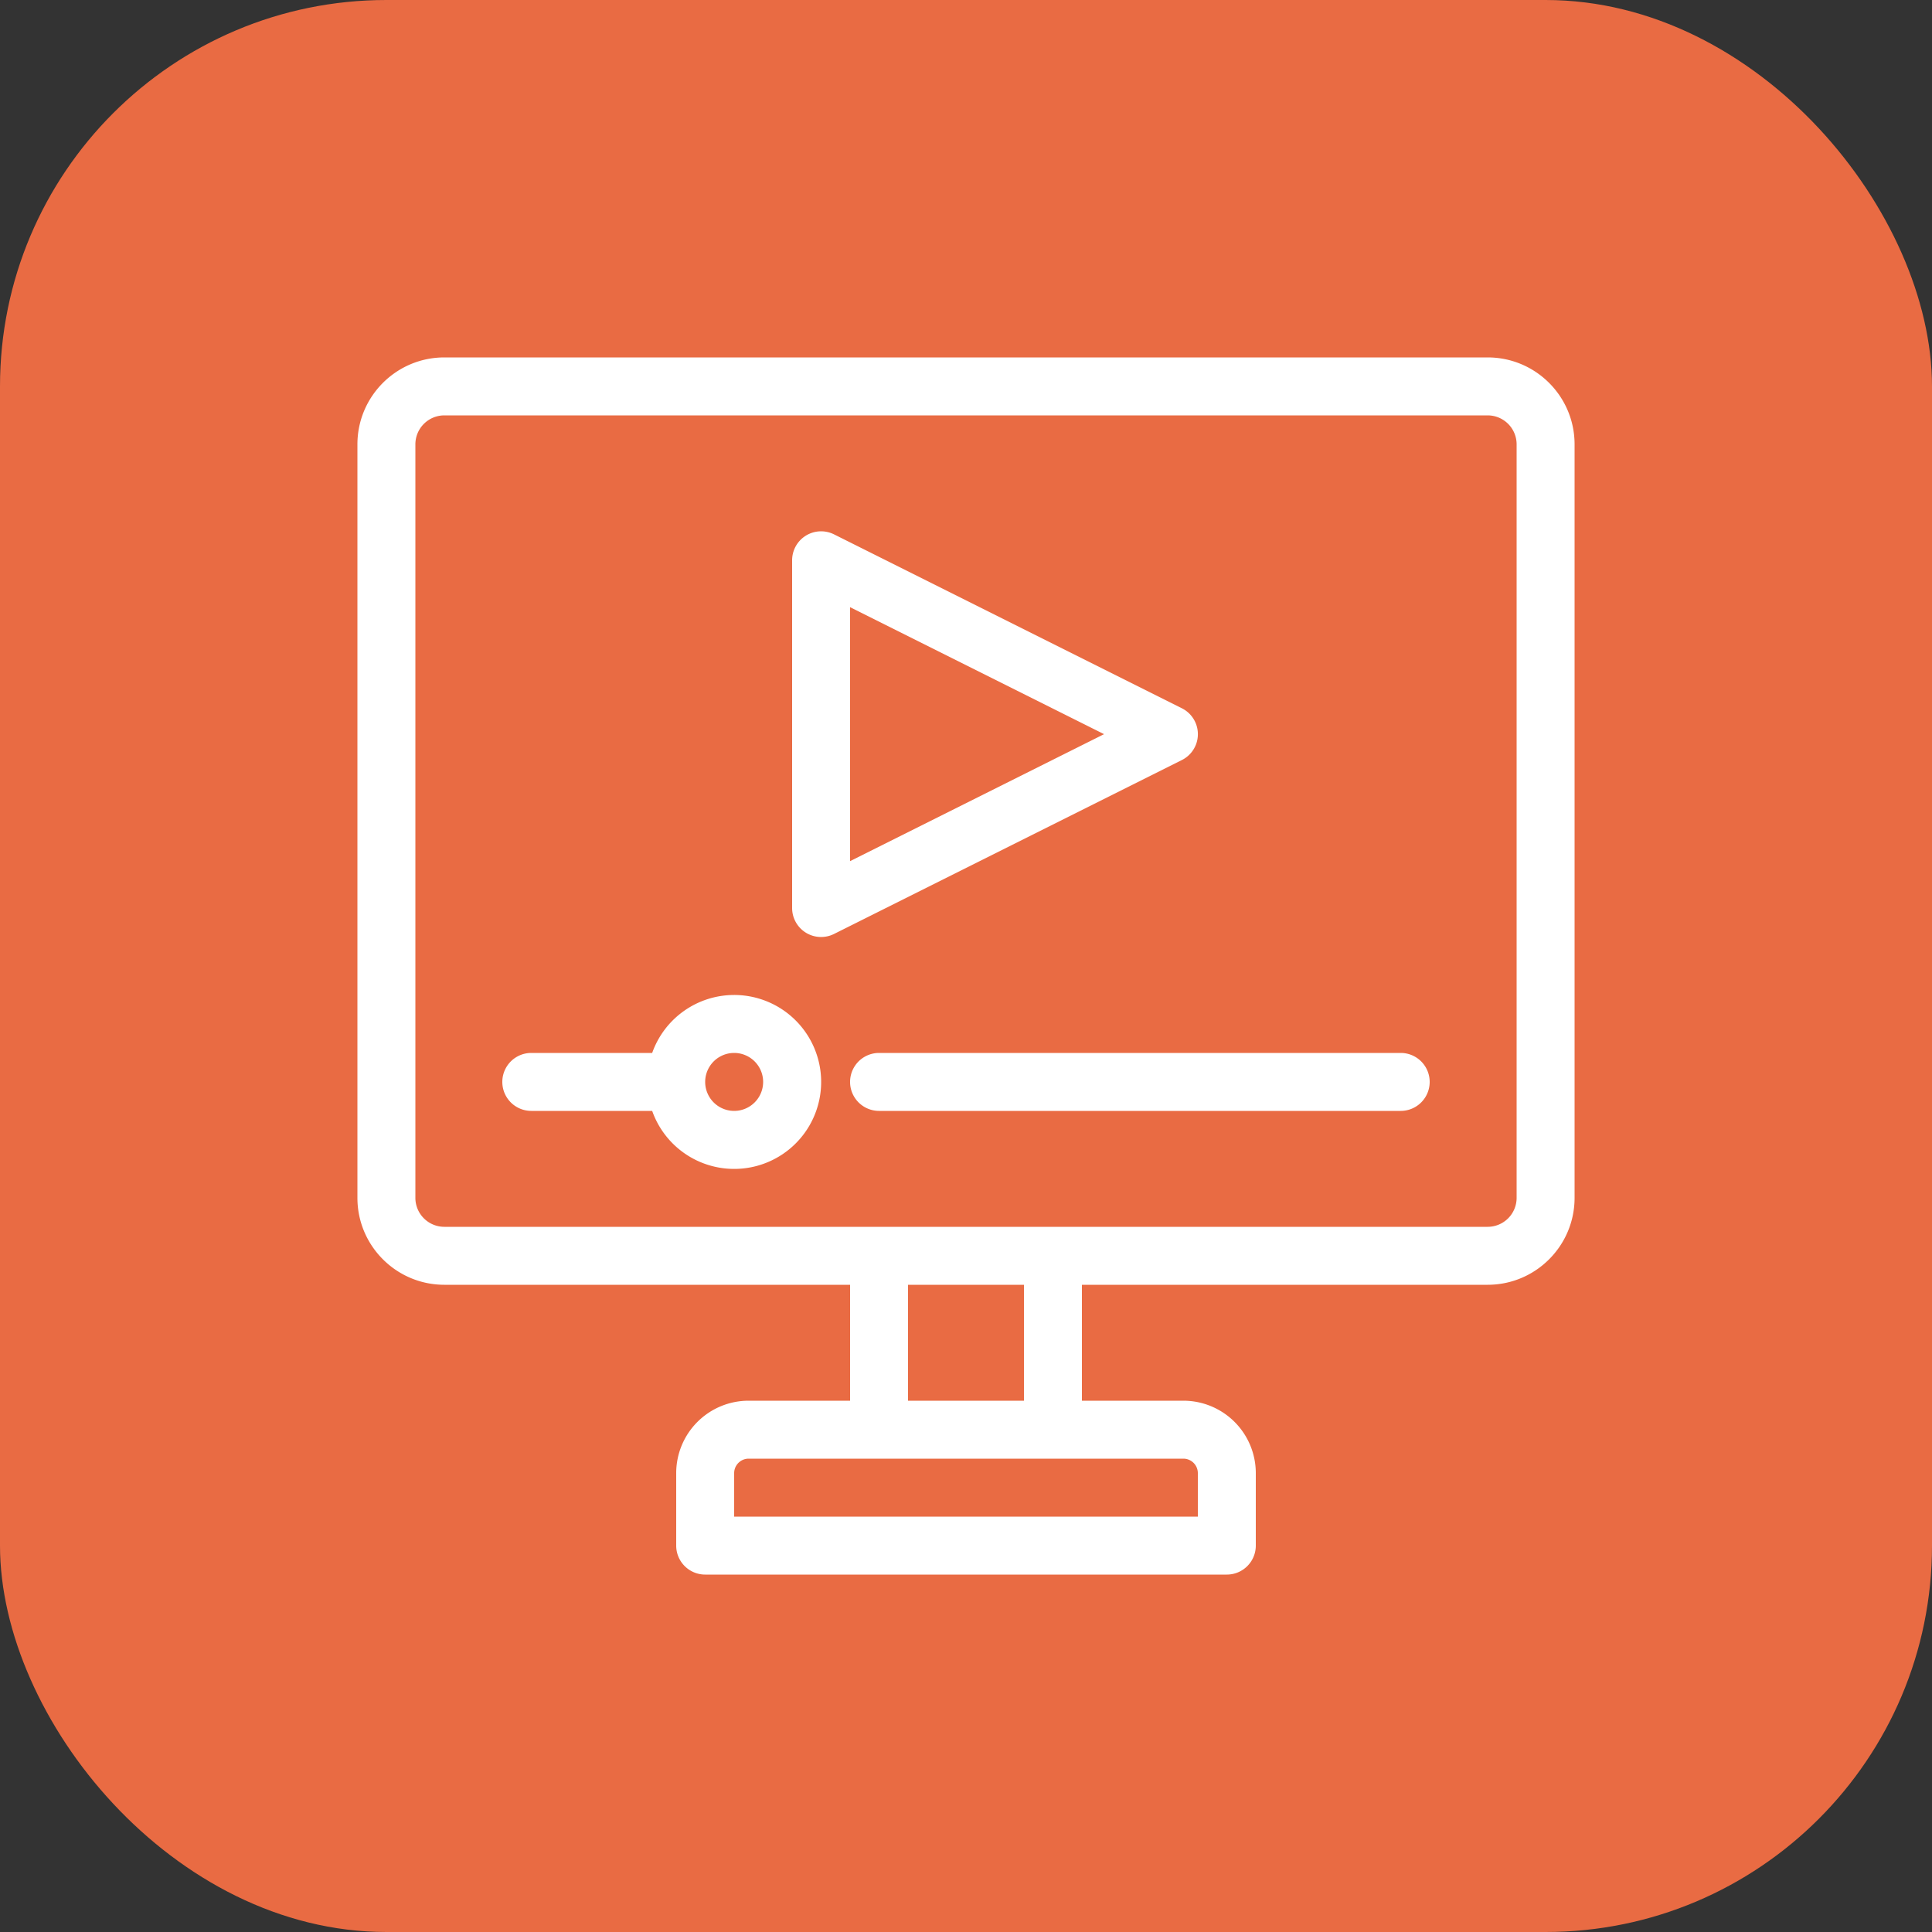<svg xmlns="http://www.w3.org/2000/svg" xmlns:xlink="http://www.w3.org/1999/xlink" width="512" height="512" x="0" y="0" viewBox="0 0 48 48" style="enable-background:new 0 0 512 512" xml:space="preserve" fill-rule="evenodd" class=""><rect x="0" y="0" width="48" height="48" fill="#333333" stroke="none"/><rect width="48" height="48" rx="9.6" ry="9.6" fill="#e96b43"></rect><g transform="matrix(0.72,0,0,0.72,6.72,6.72)"><path d="M20 35v4h-3.5a2.5 2.5 0 0 0-2.5 2.5V44a1 1 0 0 0 1 1h18a1 1 0 0 0 1-1v-2.5a2.5 2.5 0 0 0-2.5-2.5H28v-4h14c1.656 0 3-1.344 3-3V6c0-1.656-1.344-3-3-3H6C4.344 3 3 4.344 3 6v26c0 1.656 1.344 3 3 3zm12 8H16v-1.5a.5.5 0 0 1 .5-.5h15a.5.5 0 0 1 .5.5zm-10-8v4h4v-4zM43 6v26a1 1 0 0 1-1 1H6a1 1 0 0 1-1-1V6a1 1 0 0 1 1-1h36a1 1 0 0 1 1 1zM13.171 27H9a1 1 0 0 0 0 2h4.171A3.001 3.001 0 1 0 16 25a3.002 3.002 0 0 0-2.829 2zM21 29h18a1 1 0 0 0 0-2H21a1 1 0 0 0 0 2zm-5-2a1 1 0 1 1 0 2 1 1 0 0 1 0-2zm15.447-10.106a.998.998 0 0 0 0-1.788l-12-6A1 1 0 0 0 18 10v12a1 1 0 0 0 1.447.894zM28.764 16 20 20.382v-8.764L28.764 16z" fill="#ffffff" opacity="1" data-original="#000000" class=""></path></g></svg>